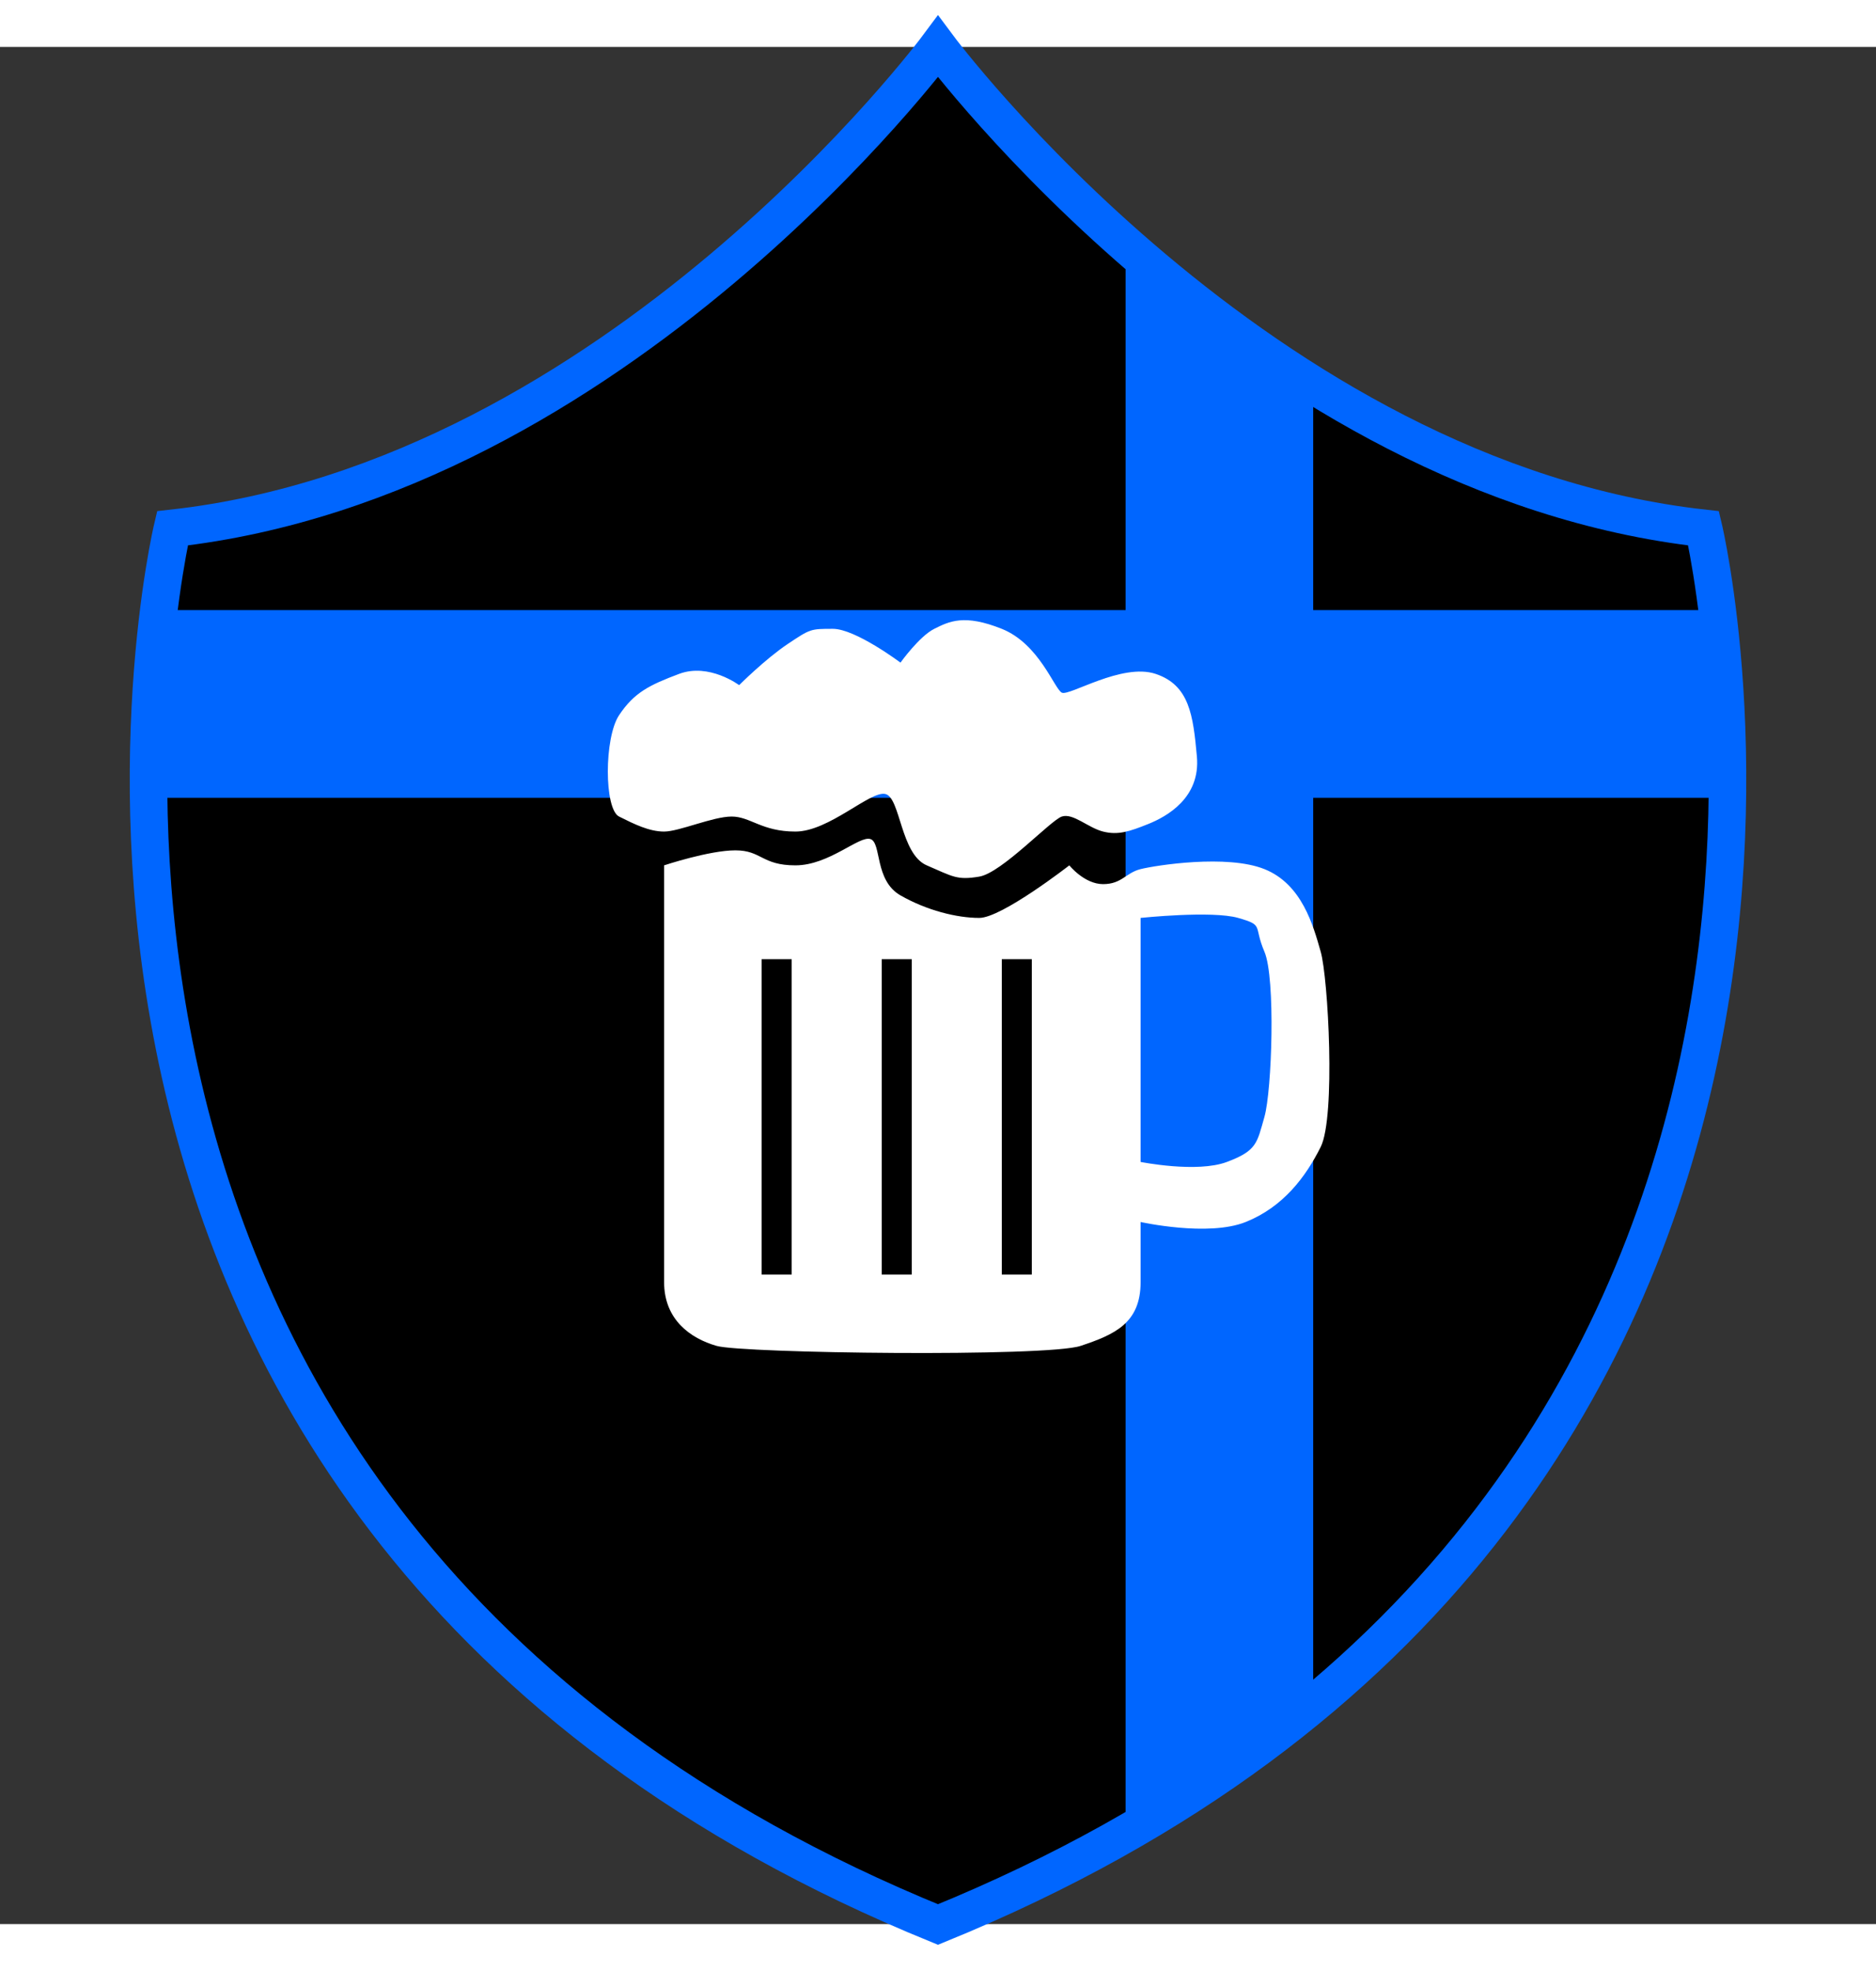 <svg width="500px" height="525px" viewBox="0 0 500 500" xmlns="http://www.w3.org/2000/svg" preserveAspectRatio="xMidYMid meet">
    <rect x="0" y="0" width="500" height="500" fill="#333333" stroke="none"/>
    <defs>
      <clipPath id="formato">
        <path d="M454.05,128.223C335.565,115.063,249.995-0.117,249.995-0.117s-85.55,115.18-204.04,128.34 c0,0-62.53,263.285,204.04,371.896C516.565,391.508,454.05,128.223,454.05,128.223z"/>
      </clipPath>
    </defs>

    <g id="fundo" fill="#000000" x="0">
      <path d="M454.05,128.223C335.565,115.063,249.995-0.117,249.995-0.117s-85.55,115.18-204.04,128.34 c0,0-62.53,263.285,204.04,371.896C516.565,391.508,454.05,128.223,454.05,128.223z"/>
    </g>

    <g id="estampa1" fill="#0066ff" x="0" clip-path="url(#formato)"><rect x="300" width="50" height="100%"/><rect y="150" width="100%" height="50"/></g>

    <g id="borda" fill="none" stroke="#0066ff" stroke-width="10" x="0">
      <path d="M454.05,128.223C335.565,115.063,249.995-0.117,249.995-0.117s-85.55,115.18-204.04,128.34 c0,0-62.53,263.285,204.04,371.896C516.565,391.508,454.05,128.223,454.05,128.223z"/>
    </g>

    
<g id="adorno" transform="scale(2) translate(64, 65)" data-nome="cerveja branca"> <path fill-rule="evenodd" clip-rule="evenodd" d="M26.5 18.499C30.5 16.999 34.5 19.999 34.5 19.999C34.5 19.999 38 16.499 41 14.499C44 12.499 44 12.499 47 12.499C50 12.499 56 16.999 56 16.999C56 16.999 58.5 13.499 60.5 12.499C62.5 11.499 64.5 10.499 69.5 12.499C74.5 14.499 76.5 20.499 77.5 20.999C78.5 21.499 85.5 16.999 90 18.499C94.5 19.999 95 23.999 95.5 29.499C96 34.999 91.5 37.499 89 38.499C86.5 39.499 85 39.999 83 39.499C81 38.999 79 36.999 77.5 37.499C76 37.999 69.5 44.999 66.5 45.499C63.5 45.999 63 45.499 59.5 43.999C56 42.499 56 34.999 54 34.499C52 33.999 46.5 39.499 42 39.499C37.5 39.499 36 37.499 33.5 37.499C31 37.499 26.5 39.499 24.5 39.499C22.5 39.499 20.5 38.499 18.5 37.499C16.5 36.499 16.5 26.999 18.5 23.999C20.5 20.999 22.5 19.999 26.5 18.499ZM24.5 99.501C24.5 94.501 24.5 43.999 24.5 43.999C24.5 43.999 30.5 42.001 34 42.001C37.5 42.001 37.5 43.999 42 43.999C46.5 43.998 50.5 39.999 52 40.499C53.5 40.998 52.5 45.999 56 47.999C59.5 49.998 63.5 50.999 66.5 50.999C69.5 50.999 78.5 43.999 78.5 43.999C78.5 43.999 80.5 46.499 83 46.499C85.5 46.498 86 44.999 88 44.499C90 43.999 99.5 42.499 104.5 44.499C109.5 46.499 111 51.999 112 55.499C113 58.998 114 77.498 112 81.499C110 85.501 107 89.498 102 91.499C97 93.501 88 91.499 88 91.499C88 91.499 88 94.001 88 99.501C88 105 84.5 106.5 80 107.999C75.5 109.498 35 109 31.5 107.999C28 106.998 24.5 104.5 24.5 99.501ZM88 83.499V50.999C88 50.999 97.5 49.998 101 50.999C104.5 52.001 103 51.998 104.5 55.499C106 59.001 105.5 73.998 104.5 77.499C103.5 81.001 103.5 81.998 99.5 83.499C95.5 85.001 88 83.499 88 83.499ZM41.5 56.499H37.5V98.499H41.5V56.499ZM53.5 56.499H57.5V98.499H53.5V56.499ZM73.5 56.499H69.5V98.499H73.5V56.499Z" fill="white"/> </g>

</svg>
